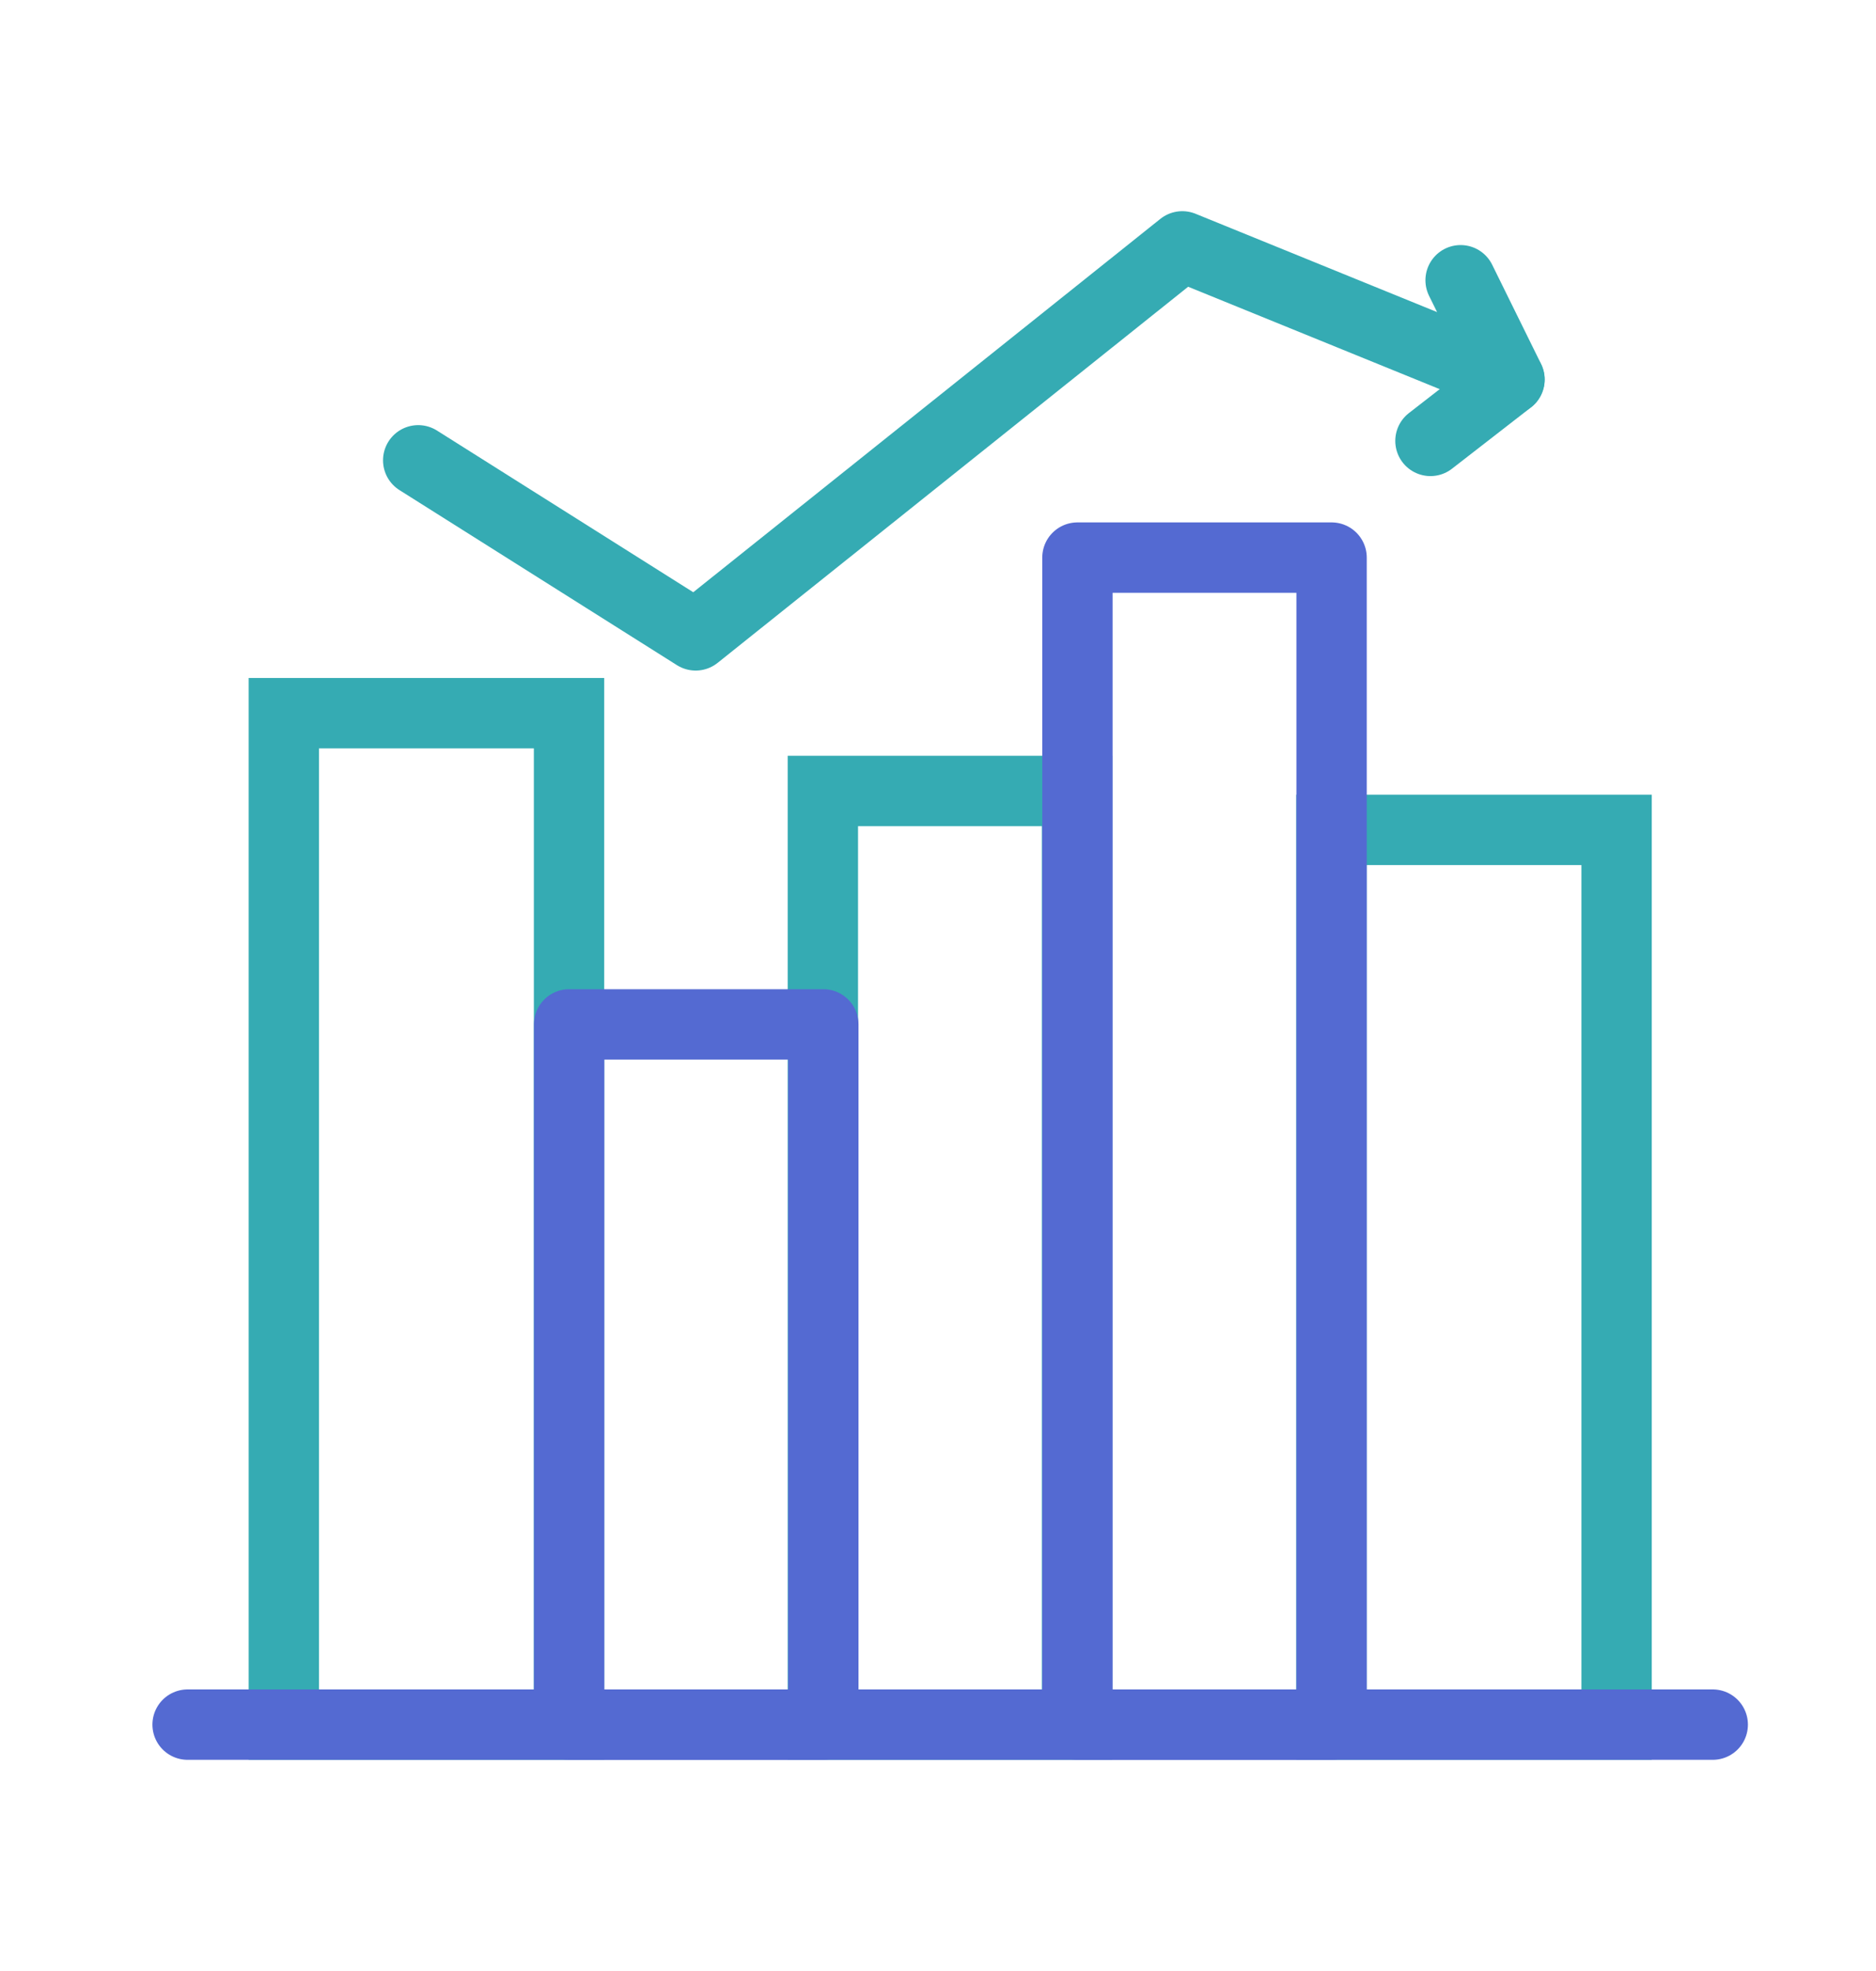 <svg width="40" height="42" viewBox="0 0 40 42" fill="none" xmlns="http://www.w3.org/2000/svg">
<path d="M12.133 36.75H6.052V15.197H12.133V36.75Z" stroke="#35ABB3" stroke-width="1.5"/>
<path d="M22.965 36.75H17.545V16.855H22.965V36.75Z" stroke="#35ABB3" stroke-width="1.5"/>
<path d="M34.469 36.75H28.389V17.684H34.469V36.75Z" stroke="#35ABB3" stroke-width="1.5"/>
<path d="M4 36.75H36.519" stroke="#546AD2" stroke-width="1.5" stroke-miterlimit="10" stroke-linecap="round" stroke-linejoin="round"/>
<path d="M17.555 36.75H12.135V21.829H17.555V36.75Z" stroke="#546AD2" stroke-width="1.5" stroke-miterlimit="10" stroke-linejoin="round"/>
<path d="M28.392 36.75H22.973V11.882H28.392V36.75Z" stroke="#546AD2" stroke-width="1.5" stroke-miterlimit="10" stroke-linecap="round" stroke-linejoin="round"/>
<path d="M8.917 9.809L14.833 13.539L25.209 5.25L32.183 8.087" stroke="#35ABB3" stroke-width="1.5" stroke-miterlimit="10" stroke-linecap="round" stroke-linejoin="round"/>
<path d="M31.143 5.972L32.186 8.087L30.5 9.395" stroke="#35ABB3" stroke-width="1.5" stroke-miterlimit="10" stroke-linecap="round" stroke-linejoin="round"/>
</svg>
